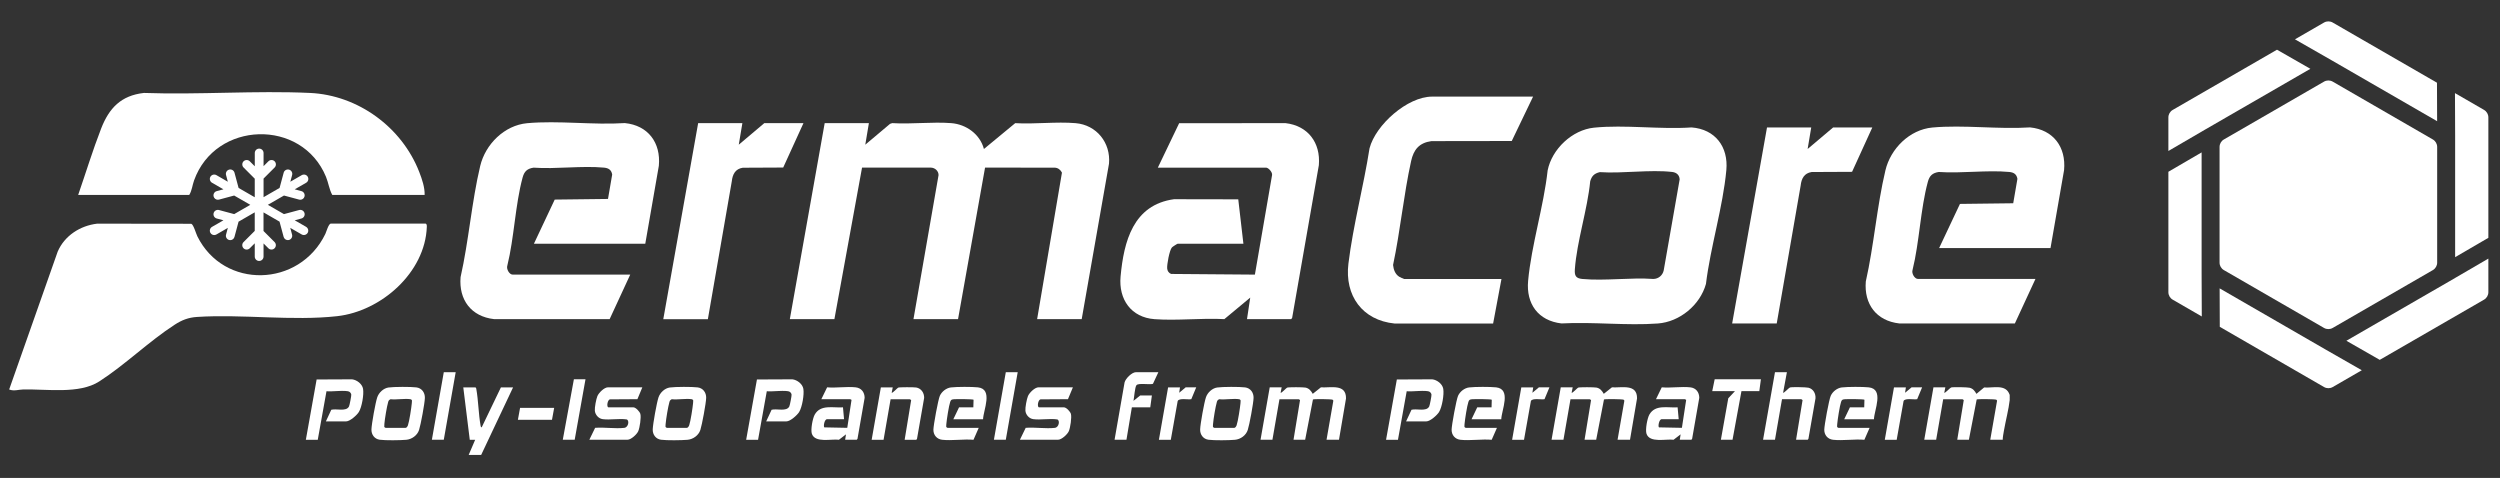 <svg width="272" height="52" viewBox="0 0 272 52" fill="none" xmlns="http://www.w3.org/2000/svg">
<rect x="0" y="0" width="272" height="52" fill="#333333" stroke="none"/>
<path d="M33.309 24.683L32.066 23.968L32.794 23.773C33.05 23.705 33.199 23.444 33.131 23.188C33.063 22.932 32.802 22.783 32.546 22.851L30.894 23.295L29.142 22.285L30.897 21.274L32.549 21.718C32.591 21.729 32.633 21.734 32.672 21.734C32.883 21.734 33.076 21.593 33.131 21.379C33.199 21.123 33.047 20.862 32.794 20.794L32.066 20.598L33.309 19.883C33.536 19.753 33.614 19.46 33.483 19.23C33.353 19.003 33.061 18.925 32.831 19.055L31.588 19.773L31.784 19.04C31.852 18.784 31.701 18.523 31.447 18.455C31.192 18.387 30.93 18.539 30.863 18.792L30.419 20.447L28.675 21.454V19.429L29.879 18.225C30.064 18.04 30.064 17.737 29.879 17.549C29.693 17.364 29.39 17.364 29.203 17.549L28.675 18.077V16.646C28.675 16.383 28.461 16.169 28.198 16.169C27.934 16.169 27.72 16.383 27.72 16.646V18.092L27.177 17.549C26.991 17.364 26.689 17.364 26.501 17.549C26.315 17.735 26.315 18.038 26.501 18.225L27.717 19.442V21.462L25.958 20.447L25.514 18.792C25.446 18.536 25.185 18.387 24.929 18.455C24.674 18.523 24.525 18.784 24.593 19.04L24.788 19.773L23.546 19.055C23.319 18.925 23.026 19.003 22.893 19.23C22.763 19.457 22.841 19.75 23.068 19.883L24.311 20.598L23.58 20.794C23.324 20.862 23.175 21.123 23.243 21.379C23.3 21.593 23.494 21.734 23.702 21.734C23.744 21.734 23.786 21.729 23.825 21.718L25.477 21.274L27.232 22.285L25.48 23.295L23.828 22.851C23.572 22.783 23.311 22.934 23.243 23.188C23.175 23.444 23.326 23.705 23.58 23.773L24.311 23.968L23.068 24.683C22.841 24.814 22.763 25.106 22.893 25.336C22.982 25.49 23.141 25.574 23.308 25.574C23.389 25.574 23.47 25.553 23.546 25.511L24.788 24.793L24.593 25.527C24.525 25.782 24.676 26.044 24.929 26.111C24.971 26.122 25.013 26.127 25.052 26.127C25.263 26.127 25.457 25.986 25.511 25.772L25.955 24.117L27.715 23.102V25.122L26.498 26.338C26.313 26.524 26.313 26.827 26.498 27.015C26.683 27.2 26.986 27.2 27.174 27.015L27.717 26.472V27.915C27.717 28.179 27.931 28.393 28.195 28.393C28.459 28.393 28.673 28.179 28.673 27.915V26.485L29.2 27.012C29.294 27.106 29.414 27.153 29.537 27.153C29.659 27.153 29.782 27.106 29.873 27.012C30.059 26.827 30.059 26.524 29.873 26.336L28.67 25.132V23.107L30.414 24.114L30.858 25.769C30.915 25.983 31.108 26.124 31.317 26.124C31.359 26.124 31.4 26.119 31.44 26.109C31.695 26.041 31.844 25.78 31.776 25.524L31.581 24.791L32.823 25.508C32.899 25.553 32.98 25.571 33.061 25.571C33.225 25.571 33.387 25.485 33.476 25.333C33.606 25.106 33.528 24.814 33.301 24.681L33.309 24.683Z" fill="white"/>
<path d="M241.488 15.988V28.573C241.488 28.91 241.668 29.22 241.958 29.387L252.856 35.681C253.146 35.848 253.506 35.848 253.796 35.681L264.694 29.387C264.984 29.22 265.164 28.91 265.164 28.573V15.988C265.164 15.652 264.984 15.341 264.694 15.174L253.796 8.88C253.506 8.713 253.146 8.713 252.856 8.88L241.958 15.174C241.668 15.341 241.488 15.652 241.488 15.988Z" fill="white"/>
<path d="M267.119 30.244L255.286 37.075L258.917 39.153L270.264 32.603C270.554 32.436 270.734 32.126 270.734 31.789V28.134L267.119 30.241V30.244Z" fill="white"/>
<path d="M241.496 31.374L241.512 35.558L252.859 42.111C253.149 42.278 253.509 42.278 253.799 42.111L256.963 40.283L252.935 37.978L241.496 31.374Z" fill="white"/>
<path d="M265.159 13.185L265.143 9L253.796 2.451C253.506 2.284 253.146 2.284 252.856 2.451L249.692 4.278L253.72 6.583L265.159 13.187V13.185Z" fill="white"/>
<path d="M239.554 34.428L239.535 29.79V16.581L235.92 18.688V31.789C235.92 32.126 236.1 32.436 236.39 32.603L239.554 34.431V34.428Z" fill="white"/>
<path d="M267.119 27.98L270.734 25.874V12.773C270.734 12.436 270.554 12.125 270.264 11.958L267.101 10.131L267.119 14.77V27.978V27.98Z" fill="white"/>
<path d="M251.368 7.487L247.737 5.409L236.39 11.961C236.1 12.128 235.92 12.438 235.92 12.775V16.427L239.929 14.091L251.368 7.487Z" fill="white"/>
<path d="M46.318 24.334C46.441 24.373 46.444 24.571 46.438 24.681C46.258 29.667 41.46 33.864 36.689 34.399C31.841 34.942 26.354 34.164 21.444 34.483C20.494 34.545 19.792 34.819 19.006 35.328C16.205 37.14 13.592 39.706 10.796 41.502C8.617 42.904 5.103 42.314 2.516 42.374C2.033 42.384 1.496 42.585 0.997 42.374L6.275 27.38C7.017 25.647 8.721 24.55 10.577 24.334L20.807 24.347C21.052 24.42 21.329 25.425 21.473 25.712C24.349 31.512 32.575 31.28 35.397 25.453C35.506 25.229 35.746 24.331 35.994 24.331H46.318V24.334Z" fill="white"/>
<path d="M94.535 13.399L94.143 15.743L96.837 13.475L97.072 13.396C99.16 13.527 101.429 13.237 103.494 13.396C105.13 13.524 106.623 14.6 107.051 16.21L110.455 13.399C112.583 13.527 114.919 13.221 117.023 13.399C119.312 13.592 120.863 15.539 120.659 17.81L117.689 34.723H112.839L115.54 18.784C115.384 18.471 115.112 18.257 114.755 18.241L107.174 18.236L104.235 34.723H99.385L102.115 19.05C102.115 18.604 101.739 18.257 101.301 18.238L93.791 18.233L90.784 34.72H85.934L89.727 13.394H94.537L94.535 13.399Z" fill="white"/>
<path d="M70.211 26.521H58.089L60.354 21.715L66.15 21.645L66.606 18.99C66.52 18.479 66.207 18.285 65.716 18.238C63.291 18.011 60.511 18.416 58.05 18.241C57.352 18.348 57.039 18.653 56.859 19.317C56.05 22.303 55.948 25.863 55.196 28.904C55.071 29.262 55.413 29.878 55.781 29.878H68.569L66.327 34.725L53.748 34.72C51.26 34.436 49.905 32.621 50.111 30.152C50.999 26.216 51.317 21.971 52.244 18.066C52.805 15.704 54.867 13.634 57.352 13.404C60.741 13.093 64.549 13.618 67.982 13.391C70.511 13.642 71.913 15.526 71.683 18.032L70.206 26.518L70.211 26.521Z" fill="white"/>
<path d="M223.1 26.991H210.977L213.243 22.186L219.038 22.115L219.495 19.46C219.409 18.949 219.096 18.756 218.605 18.709C216.18 18.482 213.4 18.886 210.938 18.711C210.241 18.818 209.928 19.124 209.748 19.787C208.939 22.773 208.837 26.334 208.085 29.375C207.96 29.732 208.302 30.348 208.67 30.348H221.458L219.216 35.196L206.636 35.19C204.149 34.906 202.794 33.092 203 30.622C203.888 26.686 204.206 22.441 205.133 18.536C205.694 16.174 207.756 14.104 210.241 13.874C213.629 13.564 217.438 14.088 220.871 13.861C223.4 14.112 224.802 15.996 224.572 18.502L223.095 26.989L223.1 26.991Z" fill="white"/>
<path d="M135.673 34.723L136.026 32.379L133.209 34.721C130.737 34.587 128.069 34.906 125.621 34.726C123.058 34.538 121.69 32.562 121.919 30.084C122.272 26.247 123.298 22.285 127.733 21.674L134.723 21.687L135.282 26.519H128.127C128.083 26.519 127.573 26.845 127.508 26.918C127.239 27.208 126.947 28.803 126.989 29.215C127.017 29.489 127.158 29.698 127.417 29.805L136.532 29.878L138.401 19.05C138.461 18.75 138.012 18.239 137.743 18.239H125.973L128.291 13.407L139.855 13.396C142.304 13.673 143.695 15.527 143.492 17.965L140.584 34.59L140.482 34.721H135.671L135.673 34.723Z" fill="white"/>
<path d="M173.43 13.89C176.794 13.548 180.632 14.101 184.046 13.864C186.615 14.062 188.058 15.973 187.826 18.505C187.46 22.512 186.098 26.858 185.607 30.896C184.967 33.188 182.759 35.021 180.371 35.196C176.99 35.446 173.302 35.002 169.887 35.19C167.355 34.895 166.029 33.058 166.259 30.554C166.617 26.66 167.953 22.47 168.384 18.539C168.851 16.218 171.049 14.133 173.427 13.89H173.43ZM174.051 18.73C173.456 18.873 173.184 19.142 173.015 19.724C172.712 22.823 171.563 26.245 171.344 29.304C171.297 29.983 171.441 30.285 172.151 30.351C174.604 30.581 177.408 30.171 179.901 30.351C180.446 30.335 180.893 29.957 181.01 29.427L182.746 19.52C182.723 19.035 182.399 18.763 181.932 18.709C179.501 18.432 176.536 18.899 174.051 18.727V18.73Z" fill="white"/>
<path d="M46.201 21.209H36.151C35.822 20.622 35.731 19.875 35.467 19.236C32.839 12.861 23.436 13.135 21.116 19.627C20.925 20.157 20.881 20.752 20.588 21.209H8.505C9.338 18.808 10.084 16.351 11.006 13.981C11.872 11.757 13.17 10.392 15.657 10.112C21.627 10.326 27.782 9.836 33.731 10.112C38.965 10.355 43.724 13.848 45.614 18.711C45.914 19.481 46.222 20.382 46.201 21.209Z" fill="white"/>
<path d="M166.8 10.509L164.479 15.341L155.735 15.354C154.406 15.54 153.806 16.273 153.529 17.526C152.715 21.217 152.354 25.119 151.566 28.829C151.618 29.33 151.788 29.818 152.226 30.105C152.294 30.15 152.728 30.353 152.762 30.353H163.36L162.451 35.201H151.741C148.209 34.848 146.285 32.154 146.708 28.683C147.212 24.55 148.36 20.264 149.005 16.135C149.673 13.576 153.132 10.512 155.81 10.512H166.8V10.509Z" fill="white"/>
<path d="M80.77 13.399L80.378 15.743L83.153 13.399H87.416L85.213 18.228L80.814 18.249C80.008 18.374 79.705 18.956 79.621 19.713L77.016 34.726H72.166L75.959 13.399H80.77Z" fill="white"/>
<path d="M197.062 13.866L196.67 16.21L199.445 13.866H203.708L201.505 18.695L197.106 18.716C196.3 18.842 195.997 19.424 195.913 20.181L193.308 35.193H188.458L192.251 13.866H197.062Z" fill="white"/>
<path d="M218.66 43.496C218.548 44.522 218.214 45.783 218.031 46.835C217.974 47.169 217.903 47.506 217.895 47.845H216.54L217.279 43.609C217.266 43.562 217.251 43.517 217.206 43.491C217.083 43.416 215.152 43.4 215.063 43.463L214.215 47.845H212.949L213.656 43.536C213.643 43.496 213.523 43.437 213.507 43.437H211.419L210.654 47.845H209.359L210.359 42.144H211.654L211.536 42.732C211.623 42.802 212.166 42.191 212.283 42.157C212.494 42.095 214.045 42.126 214.29 42.186C214.671 42.278 214.852 42.536 215.037 42.852L215.872 42.157C216.862 42.236 218.253 41.74 218.655 42.969C218.642 43.142 218.673 43.33 218.655 43.499L218.66 43.496Z" fill="white"/>
<path d="M50.994 49.492L51.698 47.848H51.111L50.406 42.147H51.73C51.79 42.184 51.805 42.228 51.819 42.296C52.053 43.596 52.056 45.047 52.294 46.347C52.307 46.417 52.325 46.485 52.408 46.496L54.499 42.147H55.823L52.351 49.495H50.996L50.994 49.492Z" fill="white"/>
<path d="M171.109 42.144L170.992 42.732C171.078 42.802 171.6 42.22 171.699 42.176C171.848 42.108 173.472 42.123 173.701 42.17C174.096 42.251 174.304 42.523 174.492 42.849L175.375 42.144C176.455 42.207 178.131 41.729 178.11 43.348L177.345 47.845H175.991L176.729 43.609C176.716 43.562 176.701 43.517 176.656 43.491C176.534 43.416 174.602 43.4 174.513 43.463L173.665 47.845H172.399L173.106 43.536C173.093 43.496 172.973 43.437 172.957 43.437H170.869L170.104 47.845H168.81L169.809 42.144H171.104H171.109Z" fill="white"/>
<path d="M139.445 42.144L139.328 42.732C139.414 42.802 139.936 42.22 140.035 42.176C140.184 42.108 141.808 42.123 142.037 42.17C142.431 42.251 142.64 42.523 142.828 42.849L143.711 42.144C144.791 42.207 146.467 41.729 146.446 43.348L145.681 47.845H144.327L145.065 43.609C145.052 43.562 145.037 43.517 144.992 43.491C144.87 43.416 142.938 43.4 142.849 43.463L142.001 47.845H140.735L141.442 43.536C141.429 43.496 141.309 43.437 141.293 43.437H139.205L138.44 47.845H137.146L138.145 42.144H139.44H139.445Z" fill="white"/>
<path d="M203.888 45.613H200.651L201.269 44.321H202.828L202.851 43.491C202.744 43.416 200.993 43.413 200.734 43.436C200.476 43.46 200.397 43.475 200.311 43.718C200.163 44.146 199.933 45.632 199.891 46.12C199.881 46.232 199.873 46.342 199.881 46.454C199.894 46.493 200.014 46.553 200.029 46.553H203.412L202.843 47.848C201.763 47.754 200.497 47.965 199.439 47.848C198.857 47.783 198.479 47.334 198.481 46.759C198.481 46.284 198.998 43.47 199.184 43.063C199.39 42.604 199.883 42.212 200.39 42.152C201.032 42.076 202.682 42.074 203.326 42.144C205.013 42.335 203.916 44.608 203.885 45.613H203.888Z" fill="white"/>
<path d="M106.96 45.613H103.723L104.342 44.321H105.9L105.923 43.491C105.816 43.416 104.065 43.413 103.806 43.436C103.548 43.46 103.47 43.475 103.384 43.718C103.235 44.146 103.005 45.632 102.963 46.12C102.953 46.232 102.945 46.342 102.953 46.454C102.966 46.493 103.086 46.553 103.102 46.553H106.485L105.916 47.848C104.835 47.754 103.569 47.965 102.512 47.848C101.93 47.783 101.551 47.334 101.554 46.759C101.554 46.284 102.071 43.47 102.256 43.063C102.462 42.604 102.955 42.212 103.462 42.152C104.104 42.076 105.754 42.074 106.399 42.144C108.085 42.335 106.988 44.608 106.957 45.613H106.96Z" fill="white"/>
<path d="M163.341 45.613H160.104L160.722 44.321H162.281L162.304 43.491C162.197 43.416 160.446 43.413 160.187 43.436C159.929 43.46 159.851 43.475 159.764 43.718C159.616 44.146 159.386 45.632 159.344 46.12C159.334 46.232 159.326 46.342 159.334 46.454C159.347 46.493 159.467 46.553 159.483 46.553H162.866L162.296 47.848C161.216 47.754 159.95 47.965 158.893 47.848C158.31 47.783 157.932 47.334 157.935 46.759C157.935 46.284 158.451 43.47 158.637 43.063C158.843 42.604 159.336 42.212 159.843 42.152C160.485 42.076 162.135 42.074 162.779 42.144C164.466 42.335 163.369 44.608 163.338 45.613H163.341Z" fill="white"/>
<path d="M91.953 47.845L92.042 47.258L91.277 47.845C90.45 47.733 88.69 48.224 88.332 47.2C88.181 46.765 88.413 45.506 88.646 45.102C89.29 43.977 90.645 44.394 91.716 44.319L91.833 45.611H89.98C89.695 45.611 89.562 46.407 89.69 46.498L92.183 46.548L92.647 43.504C92.606 43.496 92.533 43.436 92.509 43.436H89.361L89.99 42.142C90.977 42.228 92.133 42.035 93.099 42.142C93.718 42.212 94.07 42.677 94.073 43.285L93.295 47.743L93.216 47.843H91.95L91.953 47.845Z" fill="white"/>
<path d="M182.762 47.845L182.85 47.258L182.086 47.845C181.258 47.733 179.499 48.224 179.141 47.2C178.99 46.765 179.222 45.506 179.454 45.102C180.099 43.977 181.454 44.394 182.524 44.319L182.642 45.611H180.788C180.504 45.611 180.371 46.407 180.498 46.498L182.991 46.548L183.456 43.504C183.414 43.496 183.341 43.436 183.318 43.436H180.17L180.799 42.142C181.785 42.228 182.942 42.035 183.908 42.142C184.526 42.212 184.879 42.677 184.881 43.285L184.103 47.743L184.025 47.843H182.759L182.762 47.845Z" fill="white"/>
<path d="M42.267 42.16C42.852 42.076 44.721 42.071 45.308 42.149C45.895 42.228 46.24 42.718 46.227 43.288C46.214 43.862 45.778 46.216 45.595 46.778C45.402 47.37 44.81 47.796 44.196 47.85C43.538 47.908 41.946 47.929 41.314 47.843C40.74 47.764 40.395 47.276 40.414 46.718C40.432 46.12 40.85 43.799 41.043 43.23C41.218 42.713 41.719 42.241 42.267 42.16ZM44.666 43.436C44.037 43.334 43.149 43.512 42.489 43.436C42.353 43.507 42.283 43.564 42.238 43.716C42.084 44.248 41.868 45.556 41.821 46.117C41.81 46.229 41.803 46.339 41.81 46.451C41.823 46.49 41.943 46.55 41.959 46.55H44.136C44.243 46.55 44.35 46.368 44.384 46.271C44.53 45.853 44.763 44.35 44.804 43.87C44.815 43.757 44.823 43.648 44.815 43.535C44.807 43.499 44.695 43.441 44.666 43.436Z" fill="white"/>
<path d="M72.871 42.16C73.455 42.076 75.324 42.071 75.912 42.149C76.499 42.228 76.844 42.718 76.831 43.288C76.817 43.862 76.382 46.216 76.199 46.778C76.006 47.37 75.413 47.796 74.8 47.85C74.142 47.908 72.55 47.929 71.918 47.843C71.344 47.764 70.999 47.276 71.017 46.718C71.036 46.12 71.453 43.799 71.646 43.23C71.821 42.713 72.323 42.241 72.871 42.16ZM75.267 43.436C74.638 43.334 73.75 43.512 73.09 43.436C72.954 43.507 72.884 43.564 72.839 43.716C72.685 44.248 72.469 45.556 72.422 46.117C72.411 46.229 72.403 46.339 72.411 46.451C72.424 46.49 72.544 46.55 72.56 46.55H74.737C74.844 46.55 74.951 46.368 74.985 46.271C75.131 45.853 75.364 44.35 75.405 43.87C75.416 43.757 75.424 43.648 75.416 43.535C75.408 43.499 75.296 43.441 75.267 43.436Z" fill="white"/>
<path d="M132.429 42.16C133.014 42.076 134.883 42.071 135.47 42.149C136.058 42.228 136.402 42.718 136.389 43.288C136.376 43.856 135.94 46.216 135.757 46.778C135.564 47.37 134.972 47.796 134.358 47.85C133.701 47.908 132.108 47.929 131.476 47.843C130.902 47.764 130.558 47.276 130.576 46.718C130.594 46.12 131.012 43.799 131.205 43.23C131.38 42.713 131.881 42.241 132.429 42.16ZM134.826 43.436C134.196 43.334 133.309 43.512 132.649 43.436C132.513 43.507 132.442 43.564 132.398 43.716C132.244 44.248 132.027 45.556 131.98 46.117C131.97 46.229 131.962 46.339 131.97 46.451C131.983 46.49 132.103 46.55 132.119 46.55H134.296C134.403 46.55 134.51 46.368 134.544 46.271C134.69 45.853 134.922 44.35 134.964 43.87C134.974 43.757 134.982 43.648 134.974 43.535C134.967 43.499 134.854 43.441 134.826 43.436Z" fill="white"/>
<path d="M69.885 42.144L69.35 43.431L66.397 43.45C66.089 43.434 65.961 44.319 66.209 44.319H68.916C69.172 44.319 69.606 44.789 69.671 45.034C69.772 45.42 69.606 46.527 69.446 46.903C69.297 47.255 68.66 47.843 68.269 47.843H64.121L64.75 46.548C65.75 46.465 66.943 46.666 67.919 46.551C68.381 46.496 68.496 45.739 68.185 45.634C67.358 45.509 66.376 45.713 65.57 45.603C65.124 45.543 64.761 45.131 64.719 44.69C64.685 44.353 64.86 43.421 64.996 43.097C65.15 42.729 65.742 42.139 66.155 42.139H69.893L69.885 42.144Z" fill="white"/>
<path d="M116.73 42.144L116.195 43.431L113.243 43.45C112.935 43.434 112.807 44.319 113.055 44.319H115.762C116.018 44.319 116.451 44.789 116.516 45.034C116.618 45.42 116.451 46.527 116.292 46.903C116.143 47.255 115.506 47.843 115.115 47.843H110.967L111.596 46.548C112.596 46.465 113.789 46.666 114.765 46.551C115.227 46.496 115.342 45.739 115.031 45.634C114.204 45.509 113.222 45.713 112.416 45.603C111.969 45.543 111.606 45.131 111.565 44.69C111.531 44.353 111.706 43.421 111.841 43.097C111.995 42.729 112.588 42.139 113 42.139H116.738L116.73 42.144Z" fill="white"/>
<path d="M33.277 47.846L34.449 41.288L38.302 41.27C38.824 41.327 39.412 41.774 39.501 42.306C39.605 42.925 39.373 44.285 39.046 44.82C38.832 45.172 38.075 45.846 37.663 45.846H35.457L36.044 44.583C36.587 44.429 37.681 44.823 37.973 44.217C38.039 44.084 38.229 43.082 38.219 42.941C38.211 42.821 38.112 42.68 38.007 42.622C37.624 42.406 36.036 42.643 35.522 42.565L34.572 47.848H33.277V47.846Z" fill="white"/>
<path d="M81.183 47.846L82.355 41.288L86.208 41.27C86.73 41.327 87.317 41.774 87.406 42.306C87.51 42.925 87.278 44.285 86.951 44.82C86.737 45.172 85.981 45.846 85.568 45.846H83.362L83.95 44.583C84.493 44.429 85.586 44.823 85.879 44.217C85.944 44.084 86.135 43.082 86.124 42.941C86.116 42.821 86.017 42.68 85.913 42.622C85.529 42.406 83.942 42.643 83.427 42.565L82.477 47.848H81.183V47.846Z" fill="white"/>
<path d="M150.804 47.846L151.976 41.288L155.829 41.27C156.351 41.327 156.938 41.774 157.027 42.306C157.131 42.925 156.899 44.285 156.573 44.82C156.359 45.172 155.602 45.846 155.189 45.846H152.983L153.571 44.583C154.114 44.429 155.207 44.823 155.5 44.217C155.565 44.084 155.756 43.082 155.745 42.941C155.737 42.821 155.638 42.68 155.534 42.622C155.15 42.406 153.563 42.643 153.049 42.565L152.098 47.848H150.804V47.846Z" fill="white"/>
<path d="M194.414 40.497L194.002 42.729C194.088 42.799 194.631 42.189 194.748 42.155C194.96 42.092 196.51 42.123 196.756 42.183C197.286 42.311 197.56 42.815 197.526 43.34L196.756 47.746L196.678 47.845H195.412L196.119 43.535C196.106 43.496 195.986 43.436 195.97 43.436H193.882L193.117 47.845H191.822L193.117 40.497H194.412H194.414Z" fill="white"/>
<path d="M97.131 42.144L97.014 42.731C97.1 42.802 97.622 42.22 97.721 42.175C97.857 42.113 99.452 42.121 99.679 42.16C100.235 42.254 100.554 42.745 100.548 43.29L99.77 47.749L99.692 47.848H98.426L99.134 43.538C99.121 43.499 99 43.439 98.985 43.439H96.897L96.132 47.848H94.837L95.837 42.147H97.131V42.144Z" fill="white"/>
<path d="M126.029 40.497L125.441 41.761C125.073 41.883 123.872 41.643 123.648 41.909C123.47 42.121 123.397 43.28 123.324 43.611L124.06 43.024H125.326L125.149 44.316H123.147L122.559 47.843H121.265L122.353 41.612C122.458 41.184 123.152 40.495 123.588 40.495H126.031L126.029 40.497Z" fill="white"/>
<path d="M191.587 41.262L191.413 42.557H189.47L188.499 47.846H187.233L188.037 43.33L188.763 42.557H186.291L186.557 41.262H191.587Z" fill="white"/>
<path d="M110.726 40.497L109.431 47.845H108.137L109.431 40.497H110.726Z" fill="white"/>
<path d="M49.579 40.497L48.284 47.845H46.989L48.284 40.497H49.579Z" fill="white"/>
<path d="M128.383 42.145L128.295 42.732L128.999 42.145H130.148L129.613 43.431C129.268 43.507 128.295 43.277 128.133 43.63L127.384 47.848H126.089L127.089 42.147H128.383V42.145Z" fill="white"/>
<path d="M166.813 42.145L166.724 42.732L167.429 42.145H168.578L168.043 43.431C167.698 43.507 166.724 43.277 166.562 43.63L165.813 47.848H164.519L165.518 42.147H166.813V42.145Z" fill="white"/>
<path d="M207.36 42.145L207.271 42.732L207.976 42.145H209.125L208.589 43.431C208.245 43.507 207.271 43.277 207.109 43.63L206.36 47.848H205.065L206.065 42.147H207.36V42.145Z" fill="white"/>
<path d="M63.703 41.262L62.526 47.846H61.231L62.44 41.262H63.703Z" fill="white"/>
<path d="M60.292 44.379L60.057 45.671H56.348L56.583 44.379H60.292Z" fill="white"/>
</svg>
